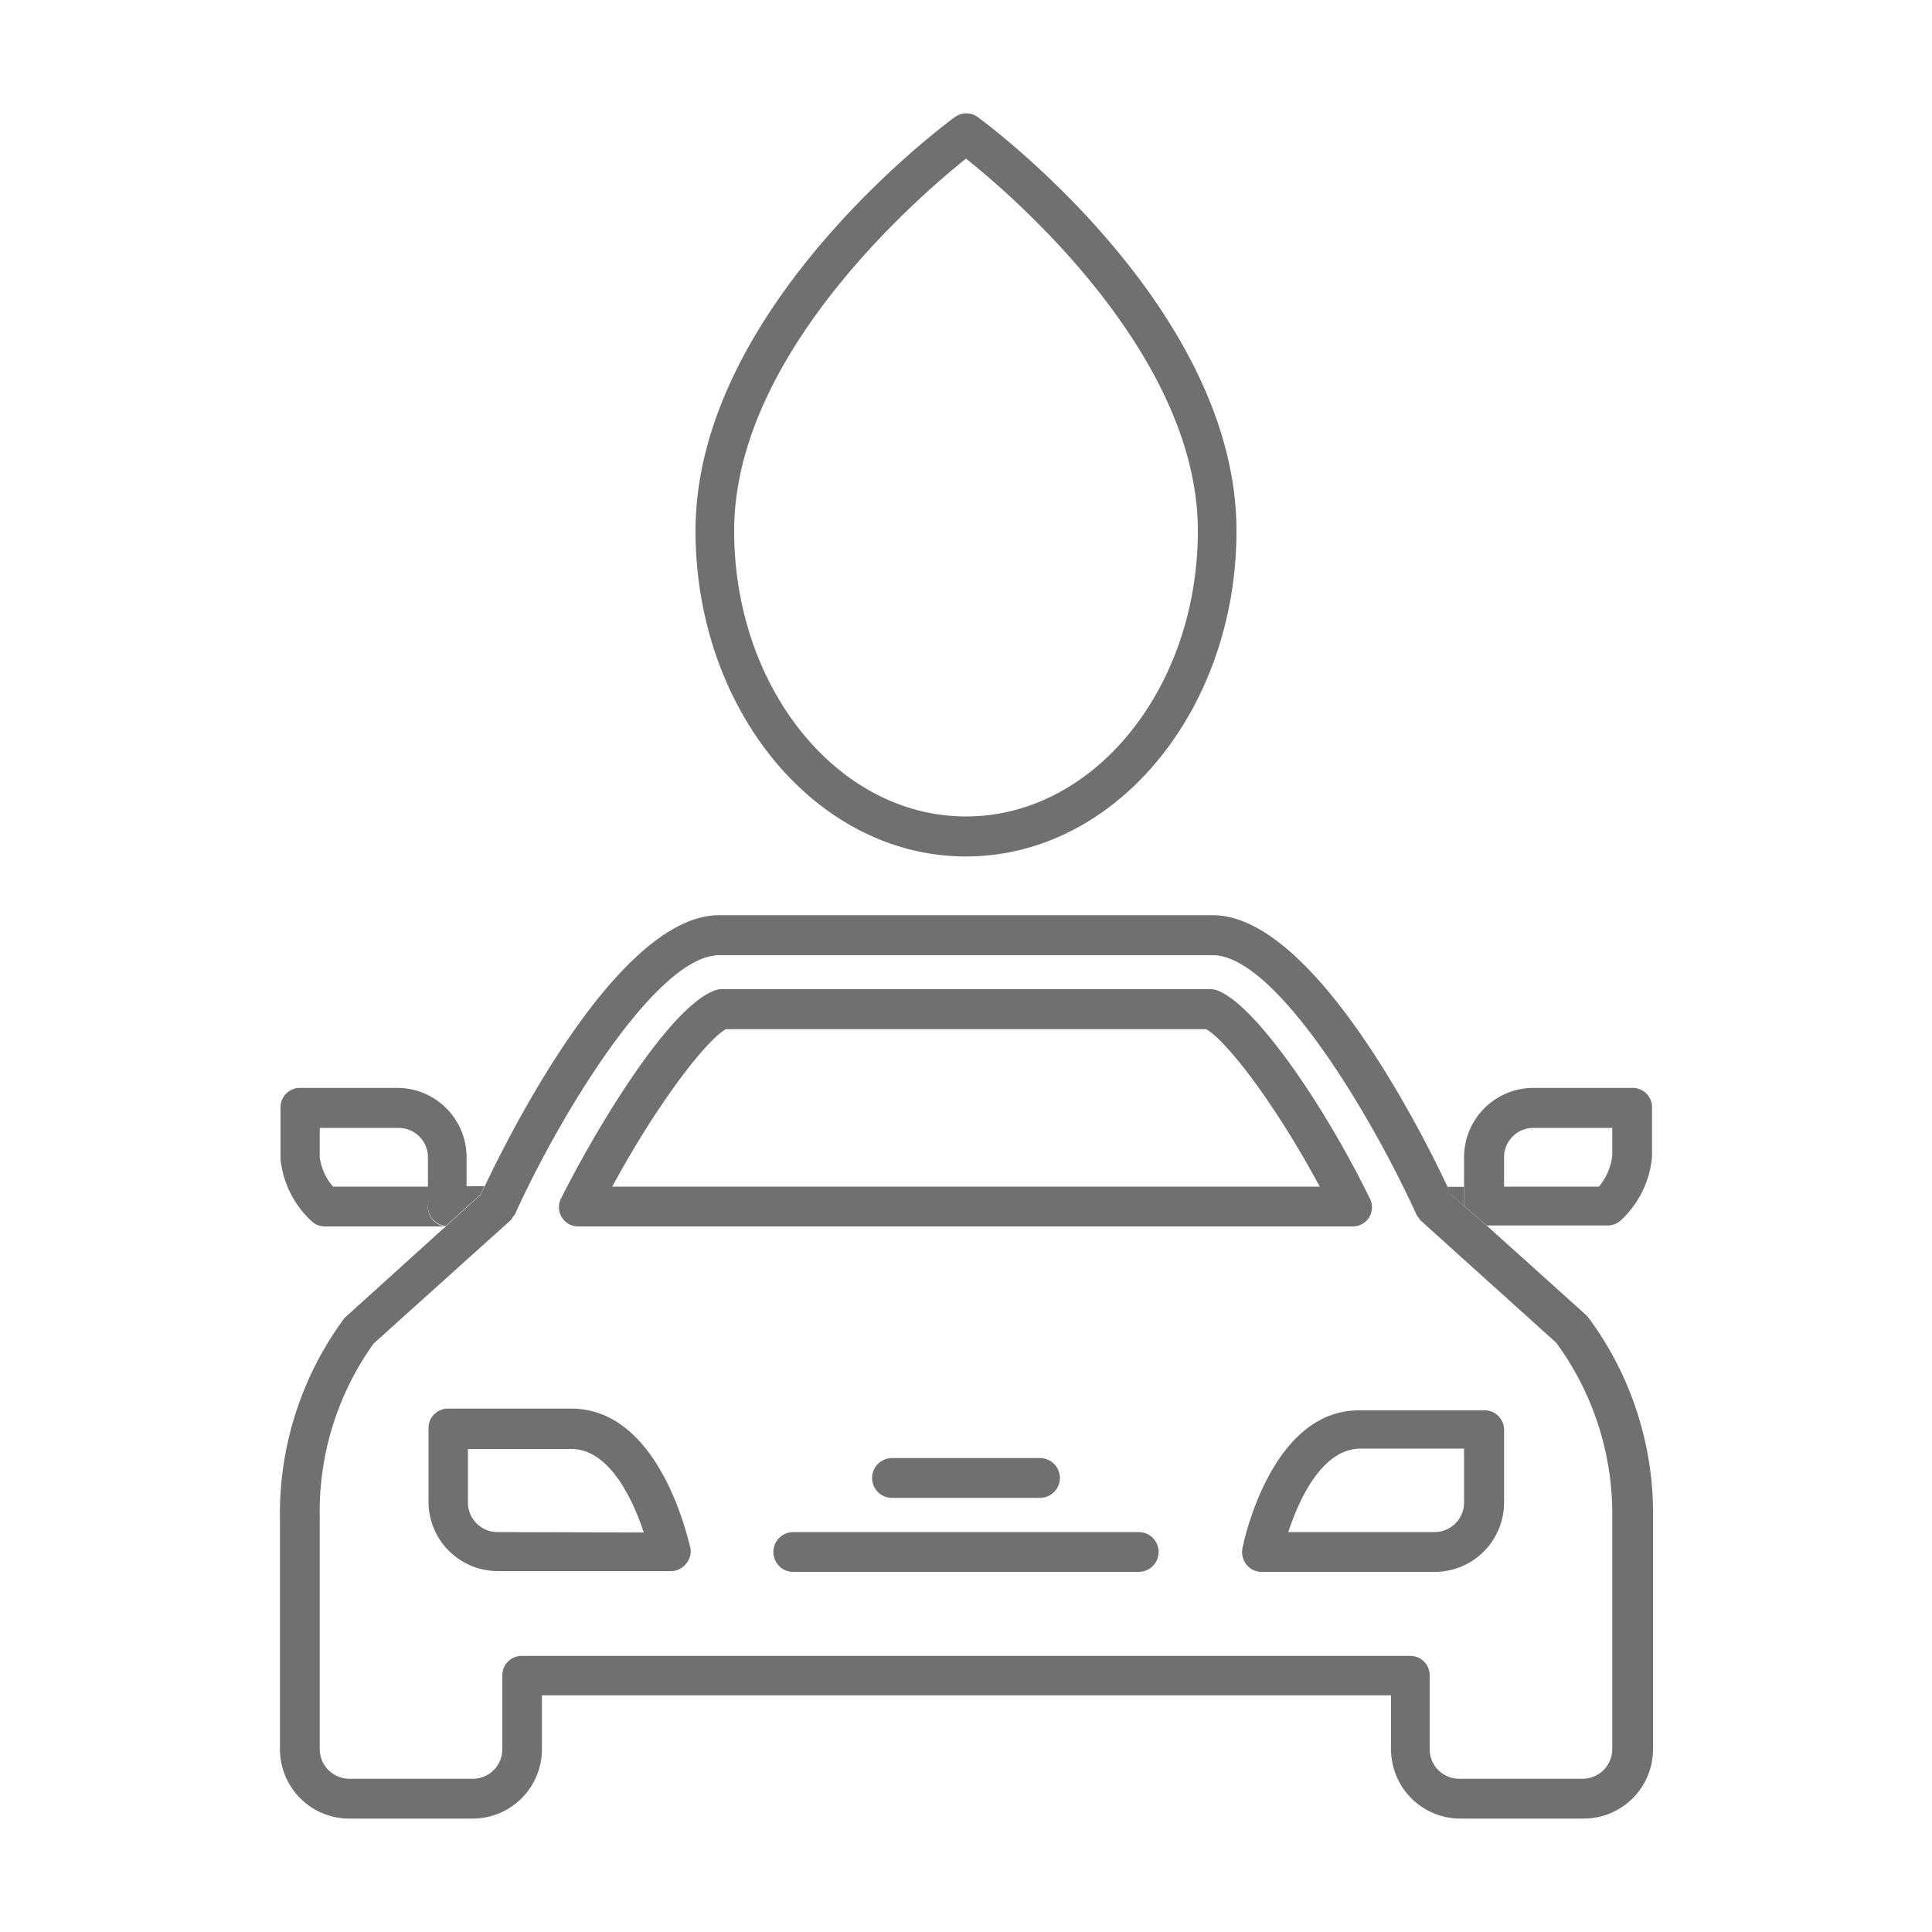 <svg id="Livello_1" data-name="Livello 1" xmlns="http://www.w3.org/2000/svg" viewBox="0 0 100 100"><defs><style>.cls-1{fill:#707070;}</style></defs><title>ColoreAuto</title><path class="cls-1" d="M73.55,63.19a.64.64,0,0,1-.1-.13A.45.45,0,0,0,73.55,63.19Z"/><path class="cls-1" d="M75.78,62.43v-1h-.86c.08.16.14.3.19.41Z"/><path class="cls-1" d="M84.48,56.31H79.37a3.59,3.59,0,0,0-3.59,3.59v2.53l1.17,1H83.2a1,1,0,0,0,.7-.27,5.08,5.08,0,0,0,1.61-3.31V57.34A1,1,0,0,0,84.48,56.31Zm-1.72,5.11H77.85V59.9a1.52,1.52,0,0,1,1.52-1.52h4.08V59.8A3,3,0,0,1,82.76,61.42Z"/><path class="cls-1" d="M22.15,62.45a1,1,0,0,1,1-1h1V59.9a3.59,3.59,0,0,0-3.59-3.59H15.52a1,1,0,0,0-1,1V60a5.07,5.07,0,0,0,1.61,3.21,1,1,0,0,0,.7.27h6.28A1,1,0,0,1,22.15,62.45Zm-5.6-2.55V58.38h4.08a1.52,1.52,0,0,1,1.52,1.52v1.52H17.24A2.88,2.88,0,0,1,16.55,59.9Z"/><path class="cls-1" d="M64.31,80.13a1.06,1.06,0,0,0,.21.86,1,1,0,0,0,.8.37h8.94a3.59,3.59,0,0,0,3.59-3.59V74a1,1,0,0,0-1-1H70.43C65.8,72.91,64.37,79.83,64.31,80.13Zm11.47-2.36a1.53,1.53,0,0,1-1.52,1.53H66.68c.54-1.64,1.73-4.32,3.75-4.32h5.35Z"/><path class="cls-1" d="M29.57,72.91H23.18a1,1,0,0,0-1,1v3.82a3.59,3.59,0,0,0,3.59,3.59h8.94a1,1,0,0,0,.8-.38,1,1,0,0,0,.22-.85C35.64,79.83,34.2,72.91,29.57,72.91ZM25.74,79.3a1.53,1.53,0,0,1-1.52-1.53V75h5.35c2,0,3.21,2.68,3.75,4.32Z"/><path class="cls-1" d="M26.58,63a1.27,1.27,0,0,1-.13.19A.91.91,0,0,0,26.58,63Z"/><path class="cls-1" d="M22.15,62.45a1,1,0,0,0,.93,1l1.81-1.64c.05-.11.11-.25.19-.41h-1.9A1,1,0,0,0,22.15,62.45Z"/><path class="cls-1" d="M58.94,79.3H41.06a1,1,0,0,0,0,2.06H58.94a1,1,0,0,0,0-2.06Z"/><path class="cls-1" d="M46.17,75.47a1,1,0,0,0,0,2.06h7.66a1,1,0,0,0,0-2.06Z"/><path class="cls-1" d="M75.78,62.43l-.67-.6c0-.11-.11-.25-.19-.41-1.41-3-7-14.05-12.15-14.05H37.23c-5.15,0-10.73,11.06-12.15,14.05-.08.16-.14.3-.19.41l-1.81,1.64h0l-5.24,4.74A17,17,0,0,0,14.49,78.6V90.54a3.59,3.59,0,0,0,3.59,3.59h6.38a3.59,3.59,0,0,0,3.59-3.59V87.75H72v2.79a3.59,3.59,0,0,0,3.59,3.59h6.38a3.59,3.59,0,0,0,3.59-3.59V78.62a17,17,0,0,0-3.33-10.4,1.07,1.07,0,0,0-.14-.16L77,63.48ZM83.45,78.6V90.54a1.54,1.54,0,0,1-1.53,1.53H75.54A1.53,1.53,0,0,1,74,90.54V86.71a1,1,0,0,0-1-1H27a1,1,0,0,0-1,1v3.83a1.53,1.53,0,0,1-1.52,1.53H18.08a1.54,1.54,0,0,1-1.53-1.53v-12a14.94,14.94,0,0,1,2.79-9l7.09-6.38,0,0a1.27,1.27,0,0,0,.13-.19.64.64,0,0,0,.1-.13C29,57.68,34,49.44,37.23,49.44H62.77c3.24,0,8.19,8.24,10.55,13.44a1.18,1.18,0,0,0,.13.18.64.64,0,0,0,.1.13l0,0,7,6.31A15,15,0,0,1,83.45,78.6Z"/><path class="cls-1" d="M30,63.48H70a1,1,0,0,0,.88-.49,1,1,0,0,0,0-1C68.61,57.34,65,52,63,51.26a1,1,0,0,0-.34-.06H37.35a.93.93,0,0,0-.34.06c-2.31.82-6,6.87-7.95,10.73A1,1,0,0,0,30,63.48Zm7.58-10.21H62.43c1,.55,3.5,3.73,5.88,8.15H31.69C34.08,57,36.59,53.82,37.57,53.27Z"/><path class="cls-1" d="M50,44.33c7.74,0,14-7.56,14-16.86C64,16,51.17,6.47,50.62,6.07a1,1,0,0,0-1.21,0C48.86,6.47,36,16,36,27.47,36,36.77,42.26,44.33,50,44.33ZM50,8.21c2.51,2,12,10.19,12,19.26,0,8.16-5.38,14.79-12,14.79S38,35.63,38,27.47C38,18.4,47.49,10.22,50,8.21Z"/></svg>